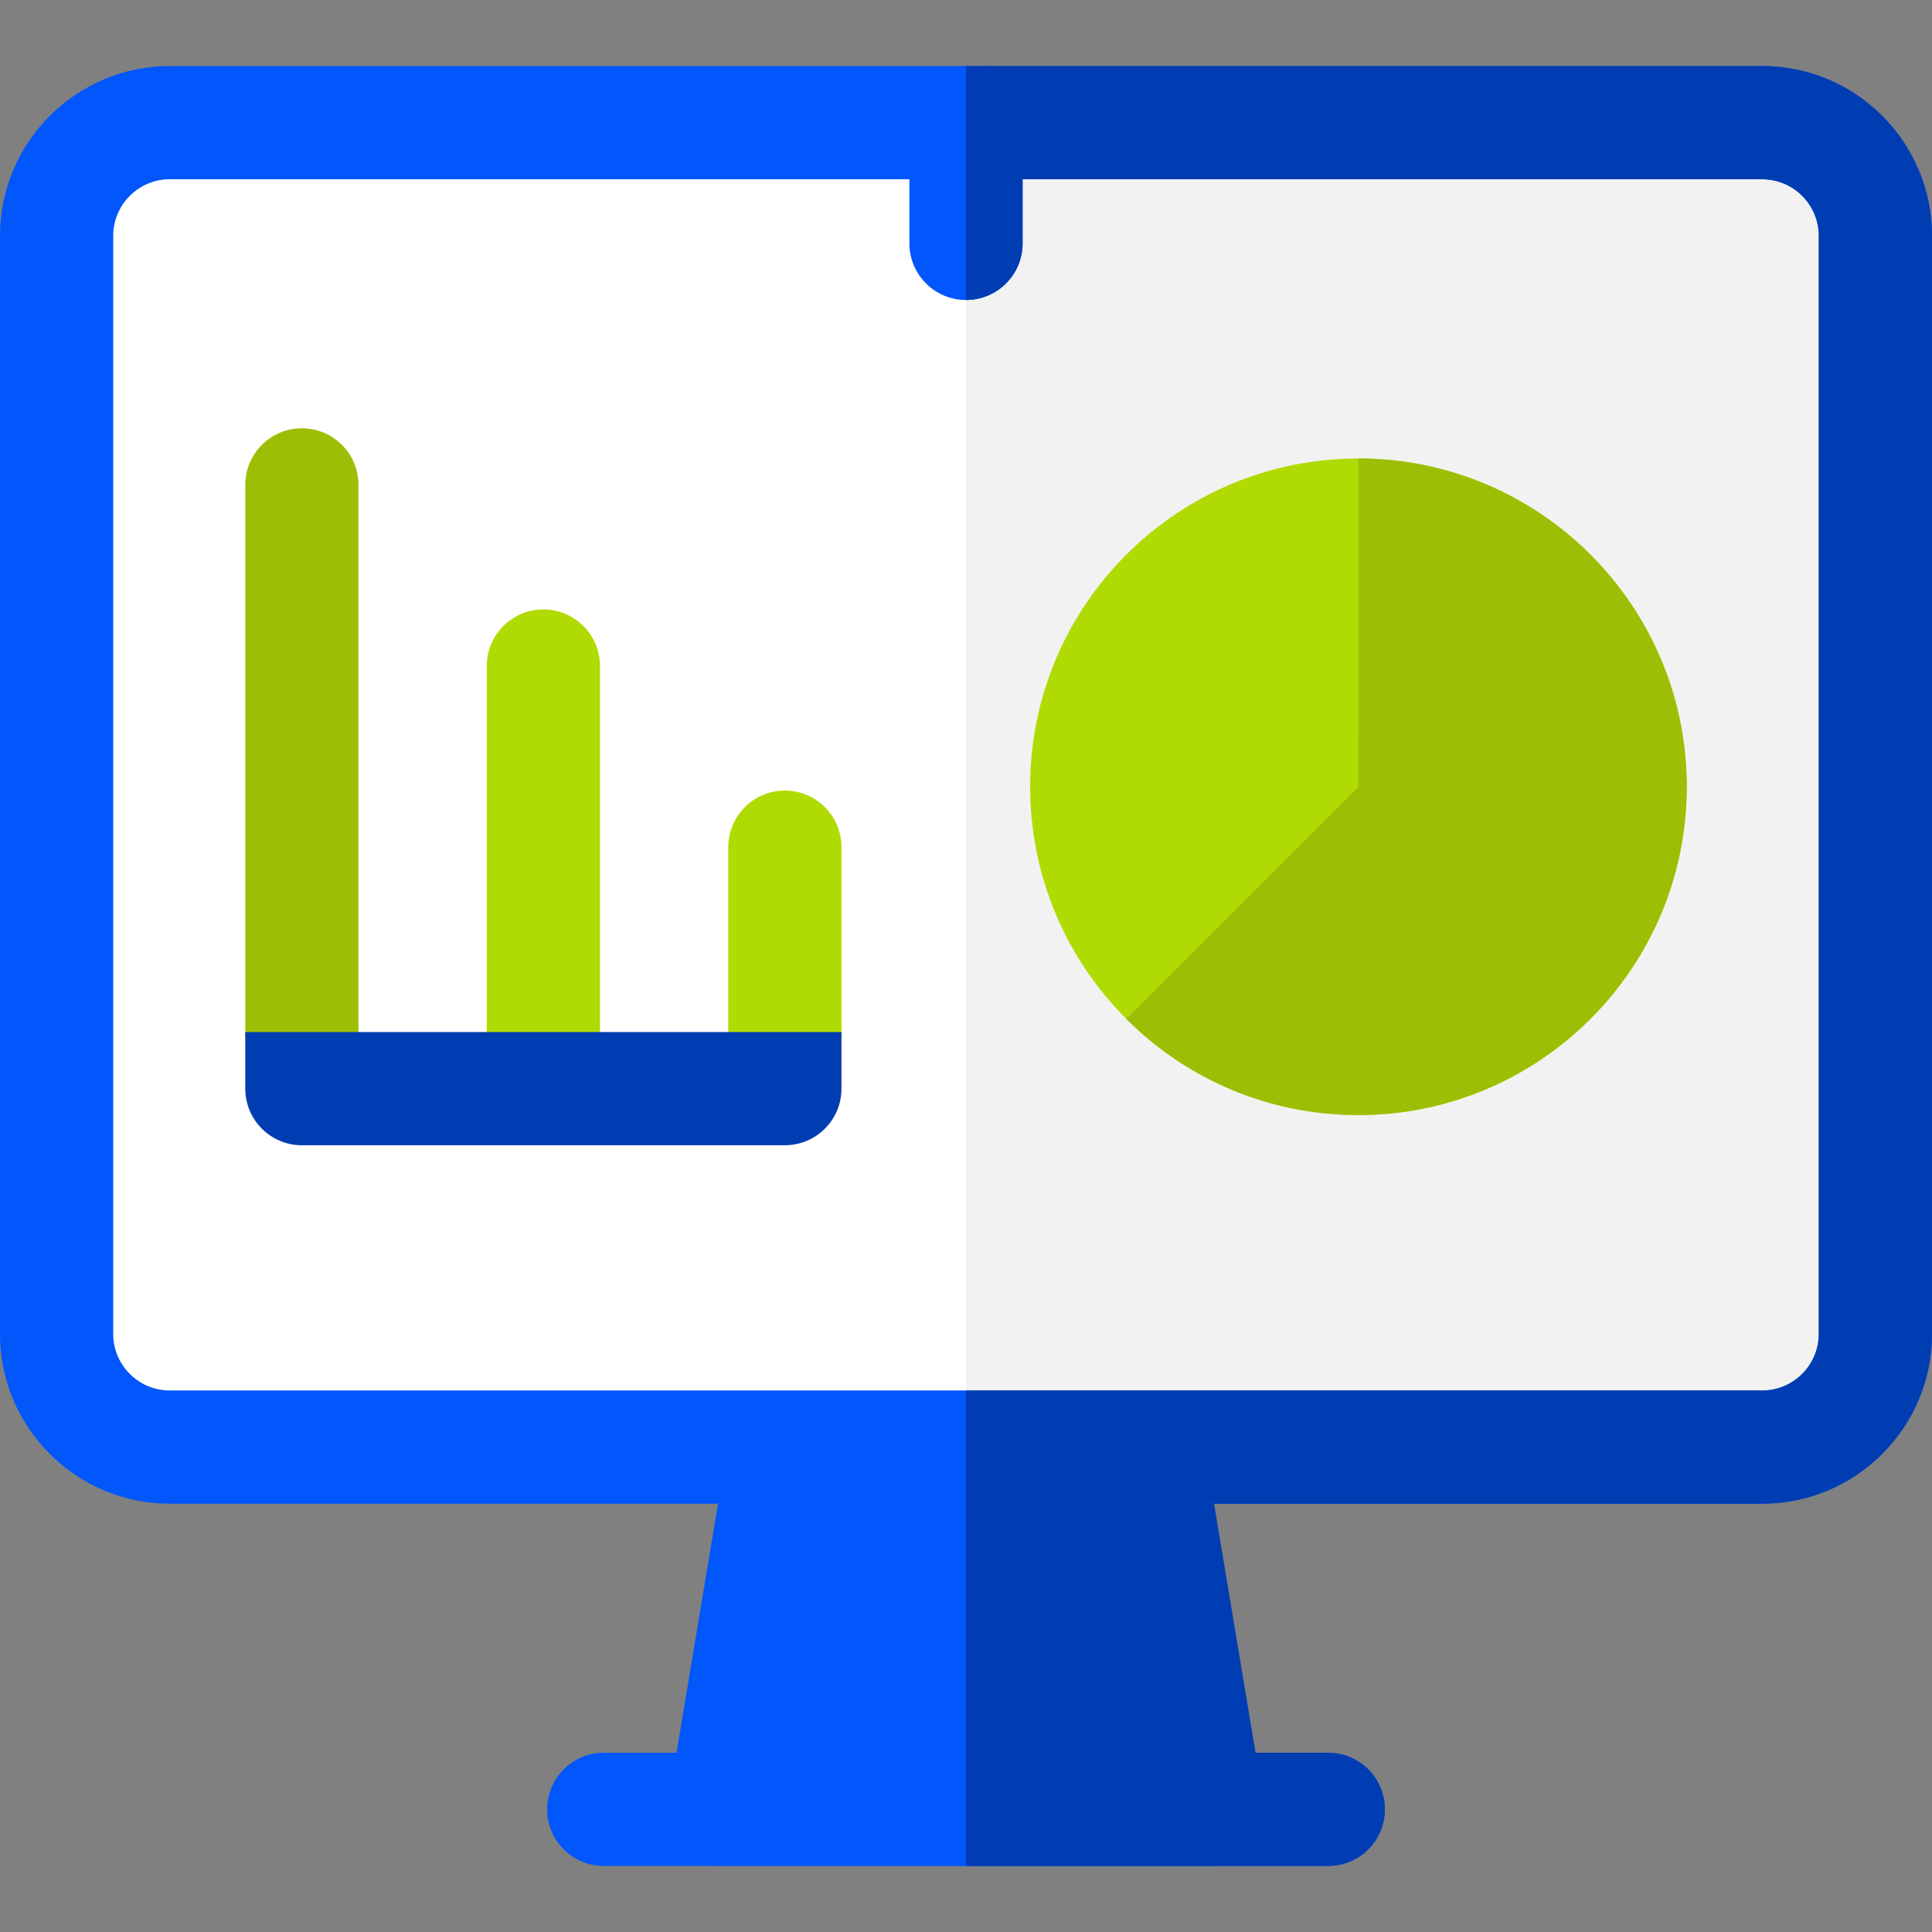 <svg xmlns="http://www.w3.org/2000/svg" width="64" height="64" viewBox="0 0 64 64" fill="none"><rect x="0" y="0" width="64" height="64" fill="#808080" stroke="none"/><path d="M40 61.812H24C22.839 61.812 21.961 60.771 22.15 59.629L24.15 47.629C24.301 46.725 25.084 46.062 26 46.062H38C38.916 46.062 39.699 46.725 39.85 47.629L41.85 59.629C42.039 60.769 41.162 61.812 40 61.812Z" fill="#0156FC"></path><path d="M40 61.812H32V46.062H38C38.916 46.062 39.699 46.725 39.85 47.629L41.85 59.629C42.039 60.769 41.162 61.812 40 61.812Z" fill="#013DB2"></path><path d="M45.875 59.938C45.875 60.972 45.035 61.812 44 61.812H20C18.965 61.812 18.125 60.972 18.125 59.938C18.125 58.903 18.965 58.062 20 58.062H44C45.035 58.062 45.875 58.903 45.875 59.938Z" fill="#0156FC"></path><path d="M45.875 59.938C45.875 60.972 45.035 61.812 44 61.812H32V58.062H44C45.035 58.062 45.875 58.903 45.875 59.938Z" fill="#013DB2"></path><path d="M62.125 7.812V44.188C62.125 46.259 60.446 47.938 58.375 47.938H5.625C3.554 47.938 1.875 46.259 1.875 44.188V7.812C1.875 5.741 3.554 4.062 5.625 4.062H58.375C60.446 4.062 62.125 5.741 62.125 7.812Z" fill="white"></path><path d="M62.125 7.812V44.188C62.125 46.259 60.446 47.938 58.375 47.938H32V4.062H58.375C60.446 4.062 62.125 5.741 62.125 7.812Z" fill="#F2F2F2"></path><path d="M58.375 2.188H5.625C2.524 2.188 0 4.711 0 7.812V44.188C0 47.289 2.524 49.812 5.625 49.812H58.375C61.476 49.812 64 47.289 64 44.188V7.812C64 4.711 61.476 2.188 58.375 2.188ZM60.25 44.188C60.25 45.221 59.409 46.062 58.375 46.062H5.625C4.591 46.062 3.75 45.221 3.75 44.188V7.812C3.75 6.779 4.591 5.938 5.625 5.938H58.375C59.409 5.938 60.25 6.779 60.25 7.812V44.188Z" fill="#0156FC"></path><path d="M64 7.812V44.188C64 47.289 61.476 49.812 58.375 49.812H32V46.062H58.375C59.409 46.062 60.25 45.221 60.25 44.188V7.812C60.25 6.779 59.409 5.938 58.375 5.938H32V2.188H58.375C61.476 2.188 64 4.711 64 7.812Z" fill="#013DB2"></path><path d="M33.875 4.062V8.062C33.875 9.098 33.035 9.938 32 9.938C30.965 9.938 30.125 9.098 30.125 8.062V4.062C30.125 3.027 30.965 2.188 32 2.188C33.035 2.188 33.875 3.027 33.875 4.062Z" fill="#0156FC"></path><path d="M33.875 4.062V8.062C33.875 9.098 33.035 9.938 32 9.938V2.188C33.035 2.188 33.875 3.027 33.875 4.062Z" fill="#013DB2"></path><path d="M18 36.062C16.965 36.062 16.125 35.223 16.125 34.188V22.062C16.125 21.027 16.965 20.188 18 20.188C19.035 20.188 19.875 21.027 19.875 22.062V34.188C19.875 35.223 19.035 36.062 18 36.062Z" fill="#B0DB02"></path><path d="M26 36.062C24.965 36.062 24.125 35.223 24.125 34.188V28.062C24.125 27.027 24.965 26.188 26 26.188C27.035 26.188 27.875 27.027 27.875 28.062V34.188C27.875 35.223 27.035 36.062 26 36.062Z" fill="#B0DB02"></path><path d="M45 36.938C51.006 36.938 55.875 32.069 55.875 26.062C55.875 20.056 51.006 15.188 45 15.188C38.994 15.188 34.125 20.056 34.125 26.062C34.125 32.069 38.994 36.938 45 36.938Z" fill="#B0DB02"></path><path d="M55.875 26.062C55.875 32.059 50.996 36.938 45 36.938C42.095 36.938 39.365 35.806 37.31 33.752L45 26.062V24.188H54C55.035 24.188 55.875 25.027 55.875 26.062Z" fill="#9CBF06"></path><path d="M55.875 26.062H45V15.188C50.996 15.188 55.875 20.066 55.875 26.062Z" fill="#9CBF06"></path><path d="M10 36.062C8.964 36.062 8.125 35.223 8.125 34.188V16.062C8.125 15.027 8.964 14.188 10 14.188C11.036 14.188 11.875 15.027 11.875 16.062V34.188C11.875 35.223 11.036 36.062 10 36.062Z" fill="#9CBF06"></path><path d="M8.125 34.188V36.062C8.125 37.098 8.964 37.938 10 37.938H26C27.035 37.938 27.875 37.098 27.875 36.062V34.188C25.381 34.188 10.609 34.188 8.125 34.188Z" fill="#013DB2"></path></svg>